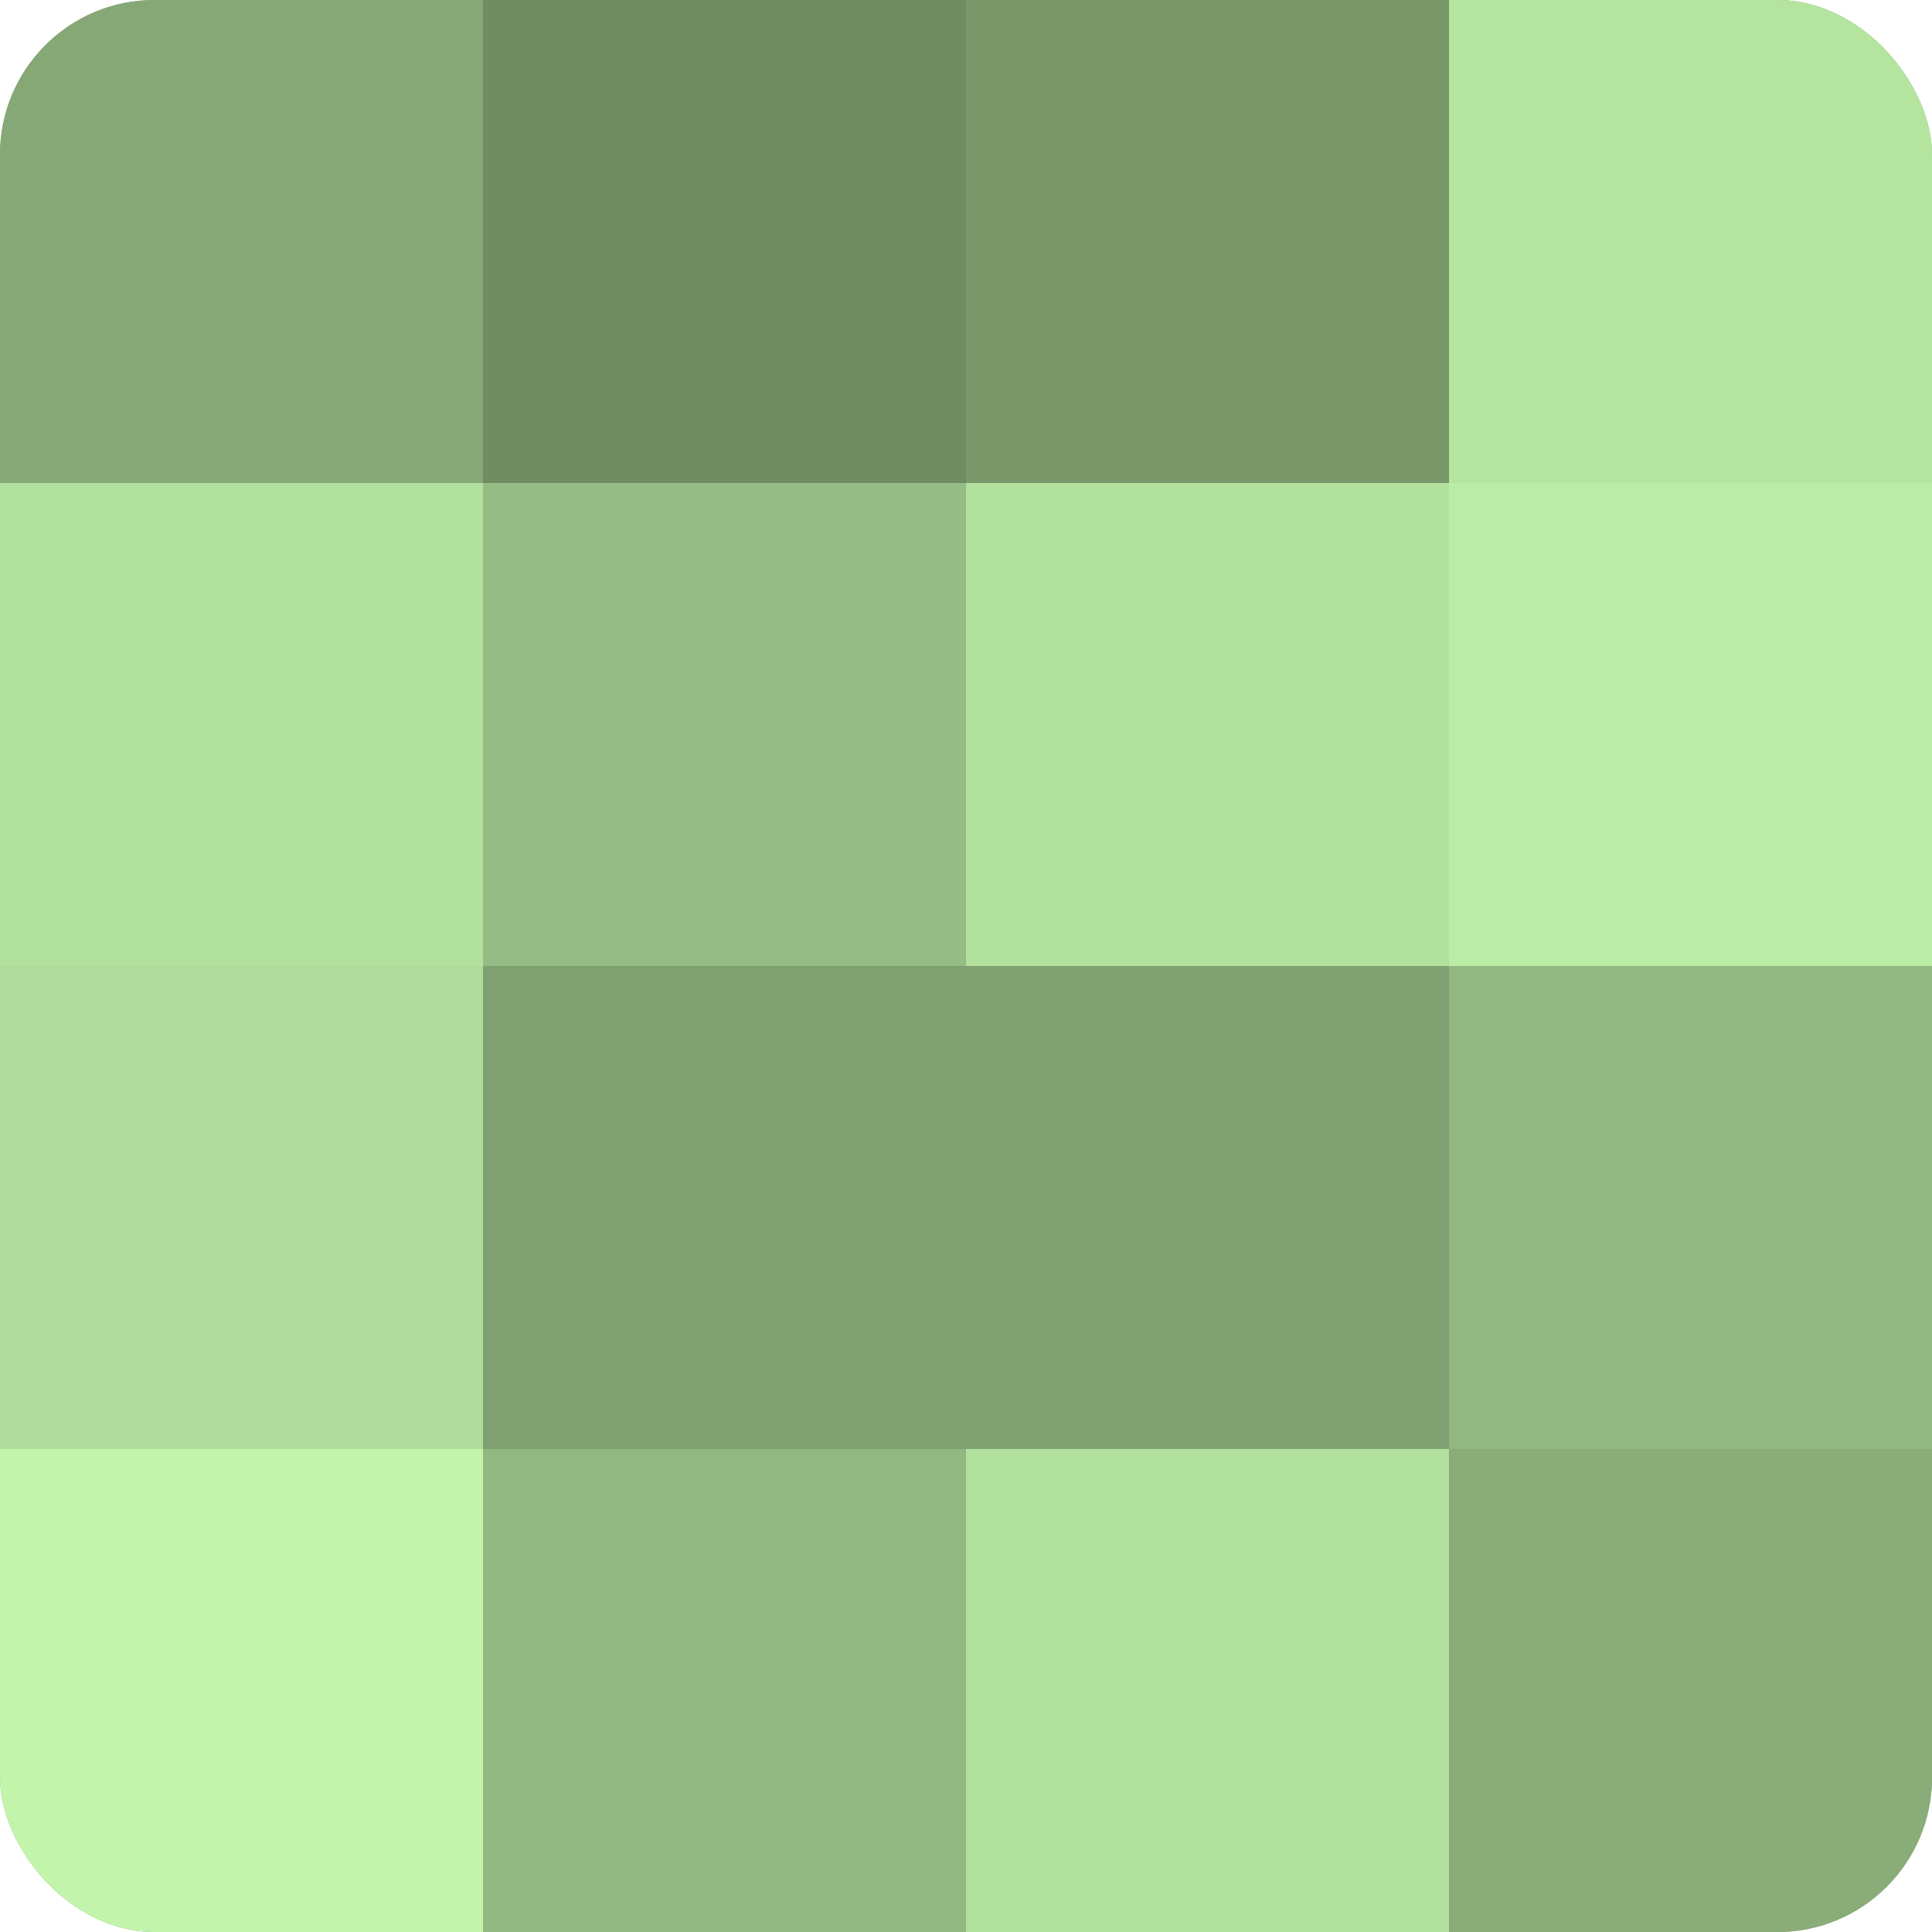 <?xml version="1.0" encoding="UTF-8"?>
<svg xmlns="http://www.w3.org/2000/svg" width="60" height="60" viewBox="0 0 100 100" preserveAspectRatio="xMidYMid meet"><defs><clipPath id="c" width="100" height="100"><rect width="100" height="100" rx="8" ry="8"/></clipPath></defs><g clip-path="url(#c)"><rect width="100" height="100" fill="#7fa070"/><rect width="25" height="25" fill="#86a876"/><rect y="25" width="25" height="25" fill="#b2e09d"/><rect y="50" width="25" height="25" fill="#afdc9a"/><rect y="75" width="25" height="25" fill="#c2f4ab"/><rect x="25" width="25" height="25" fill="#6f8c62"/><rect x="25" y="25" width="25" height="25" fill="#95bc84"/><rect x="25" y="50" width="25" height="25" fill="#7fa070"/><rect x="25" y="75" width="25" height="25" fill="#92b881"/><rect x="50" width="25" height="25" fill="#79986a"/><rect x="50" y="25" width="25" height="25" fill="#b2e09d"/><rect x="50" y="50" width="25" height="25" fill="#7fa070"/><rect x="50" y="75" width="25" height="25" fill="#b2e09d"/><rect x="75" width="25" height="25" fill="#b5e49f"/><rect x="75" y="25" width="25" height="25" fill="#bbeca5"/><rect x="75" y="50" width="25" height="25" fill="#92b881"/><rect x="75" y="75" width="25" height="25" fill="#89ac78"/></g></svg>
